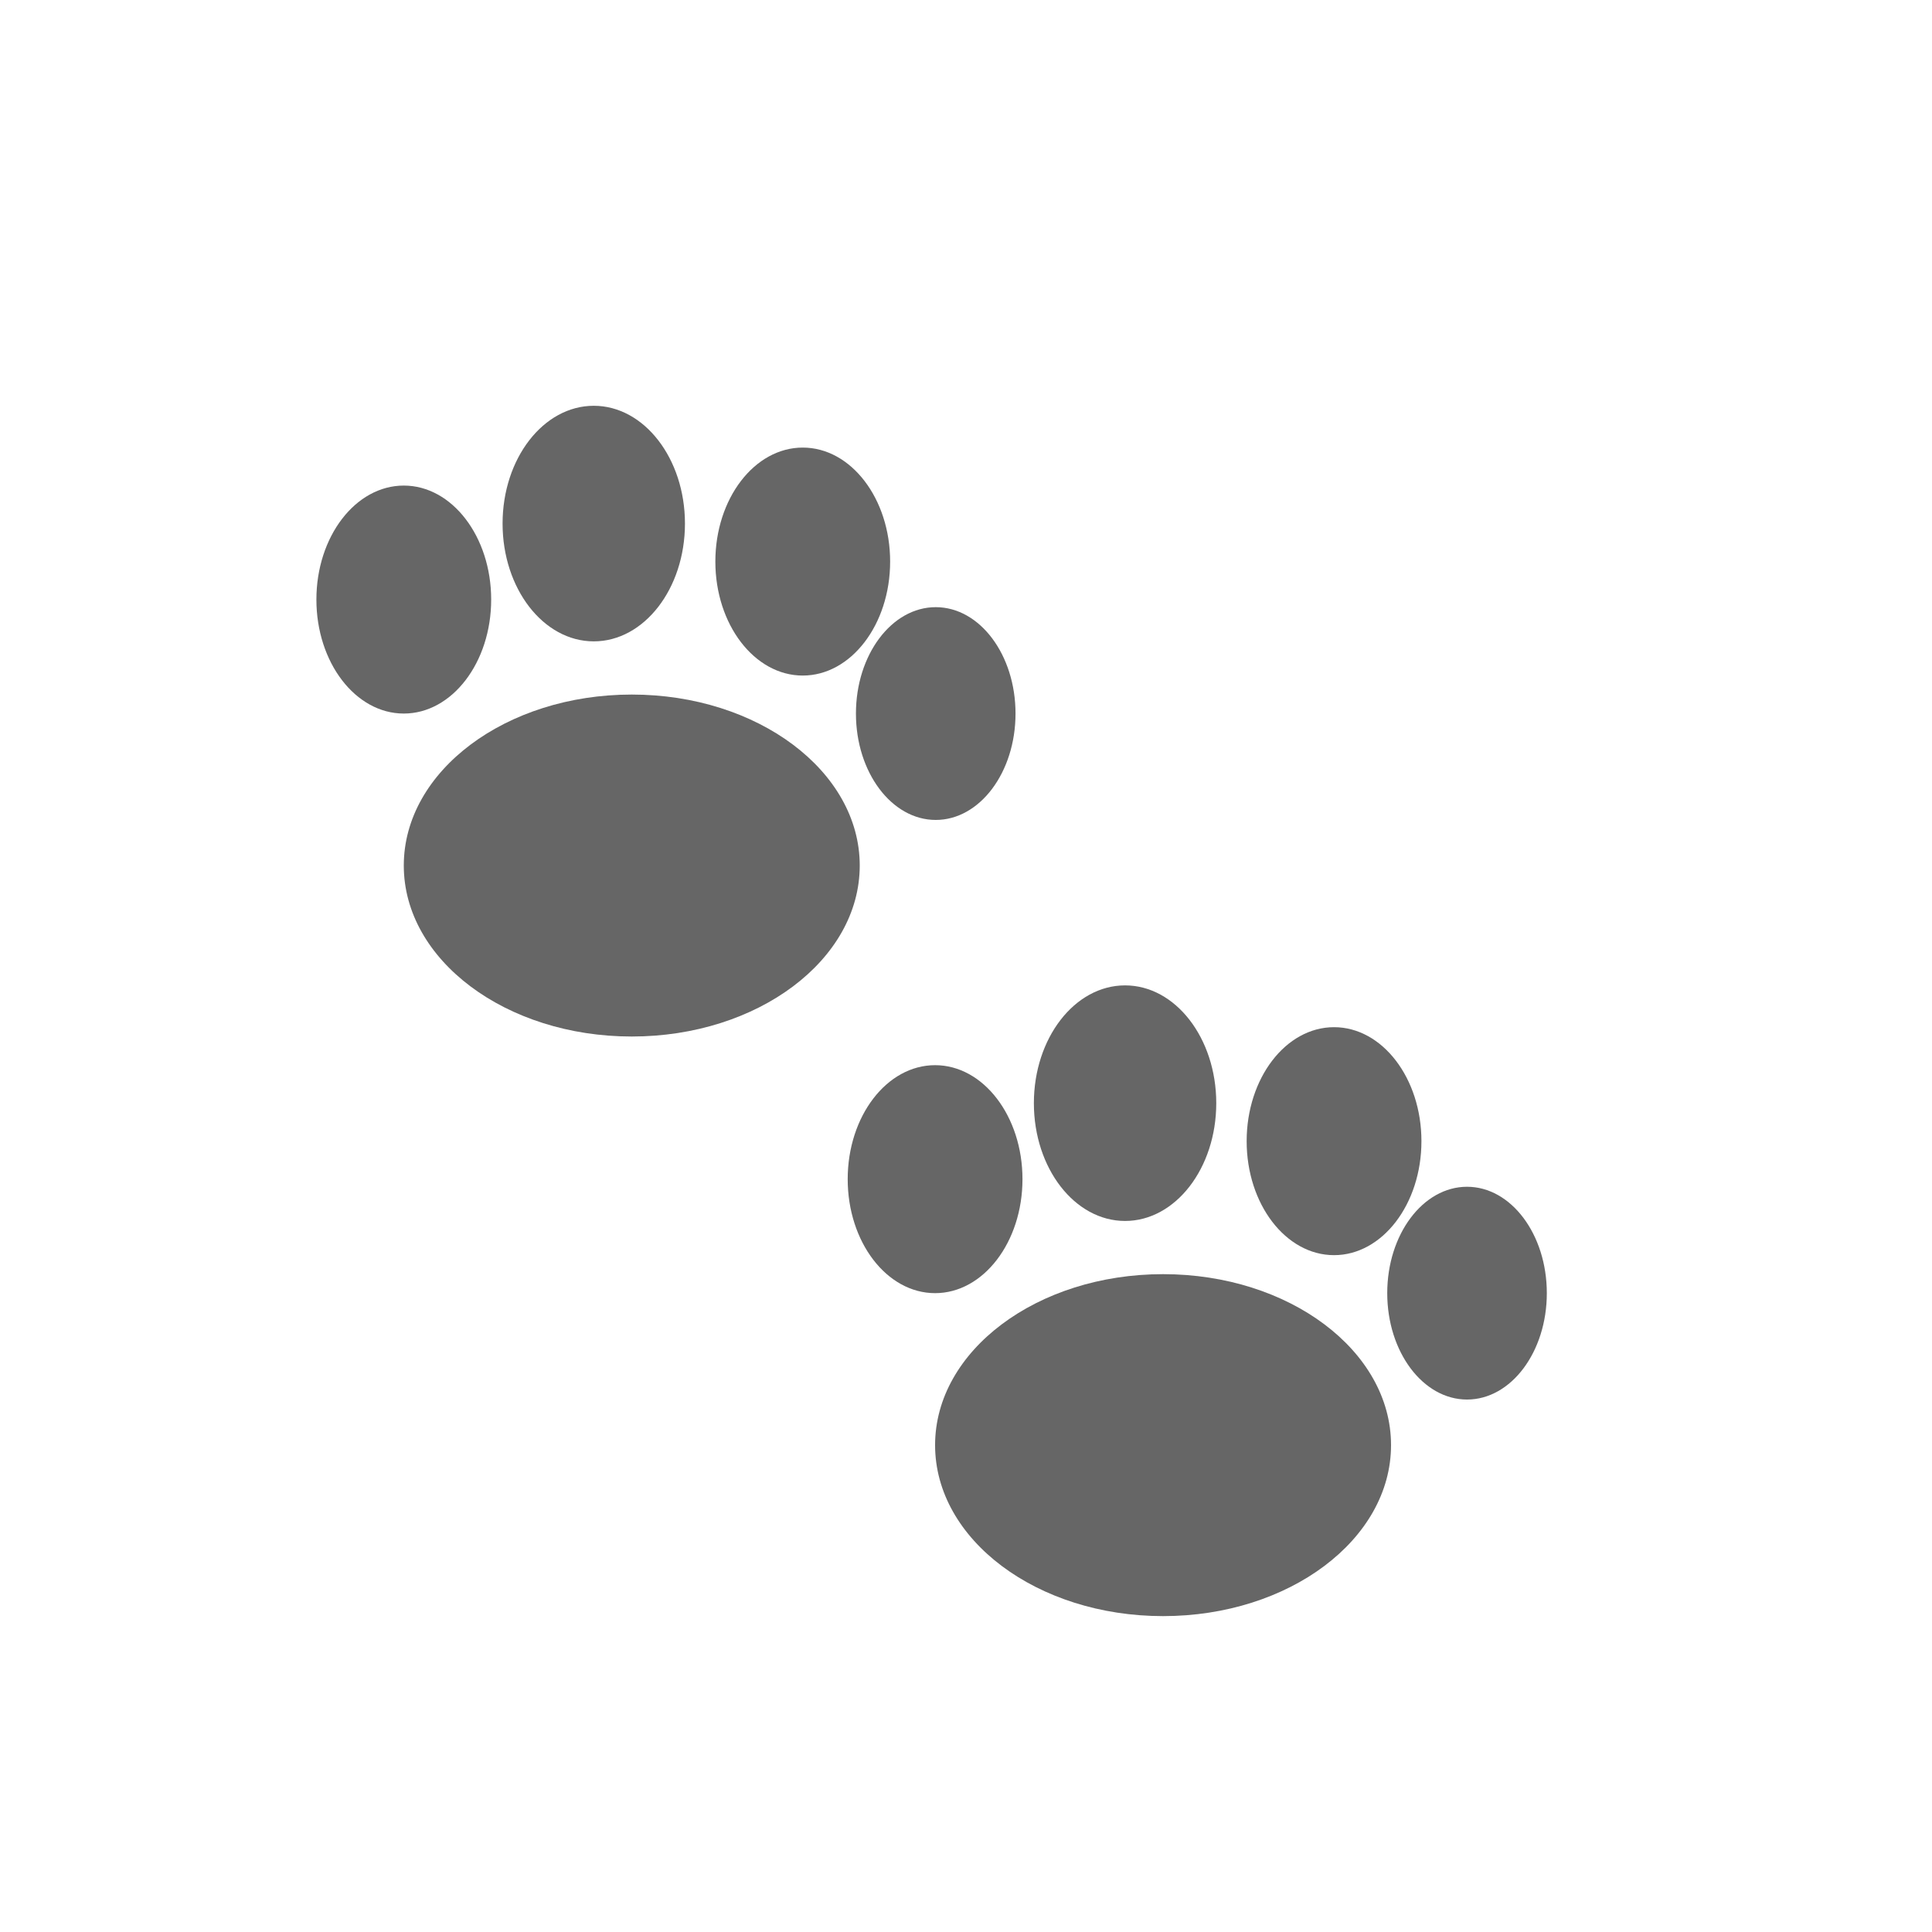 <svg width="120" height="120" viewBox="0 0 120 120" xmlns="http://www.w3.org/2000/svg">
  <defs>
    <filter id="circleShadow" x="-50%" y="-50%" width="200%" height="200%">
      <feDropShadow dx="0" dy="2" stdDeviation="4" flood-color="#000" flood-opacity="0.18"/>
    </filter>
  </defs>

  <!-- Transparent circle with shadow -->
  <circle cx="60" cy="60" r="52" fill="transparent" filter="url(#circleShadow)"/>

  <!-- Left paw -->
  <g fill="#666666" transform="translate(18,16) scale(1.18)">
    <ellipse cx="18" cy="32" rx="12" ry="9"/>
    <ellipse cx="6" cy="18" rx="4.6" ry="6"/>
    <ellipse cx="16" cy="14" rx="4.8" ry="6.2"/>
    <ellipse cx="27" cy="16" rx="4.6" ry="6"/>
    <ellipse cx="34" cy="24" rx="4.2" ry="5.6"/>
  </g>

  <!-- Right paw -->
  <g fill="#666666" transform="translate(51,52) scale(1.18)">
    <ellipse cx="18" cy="32" rx="12" ry="9"/>
    <ellipse cx="6" cy="18" rx="4.6" ry="6"/>
    <ellipse cx="16" cy="14" rx="4.8" ry="6.2"/>
    <ellipse cx="27" cy="16" rx="4.6" ry="6"/>
    <ellipse cx="34" cy="24" rx="4.2" ry="5.6"/>
  </g>
</svg>